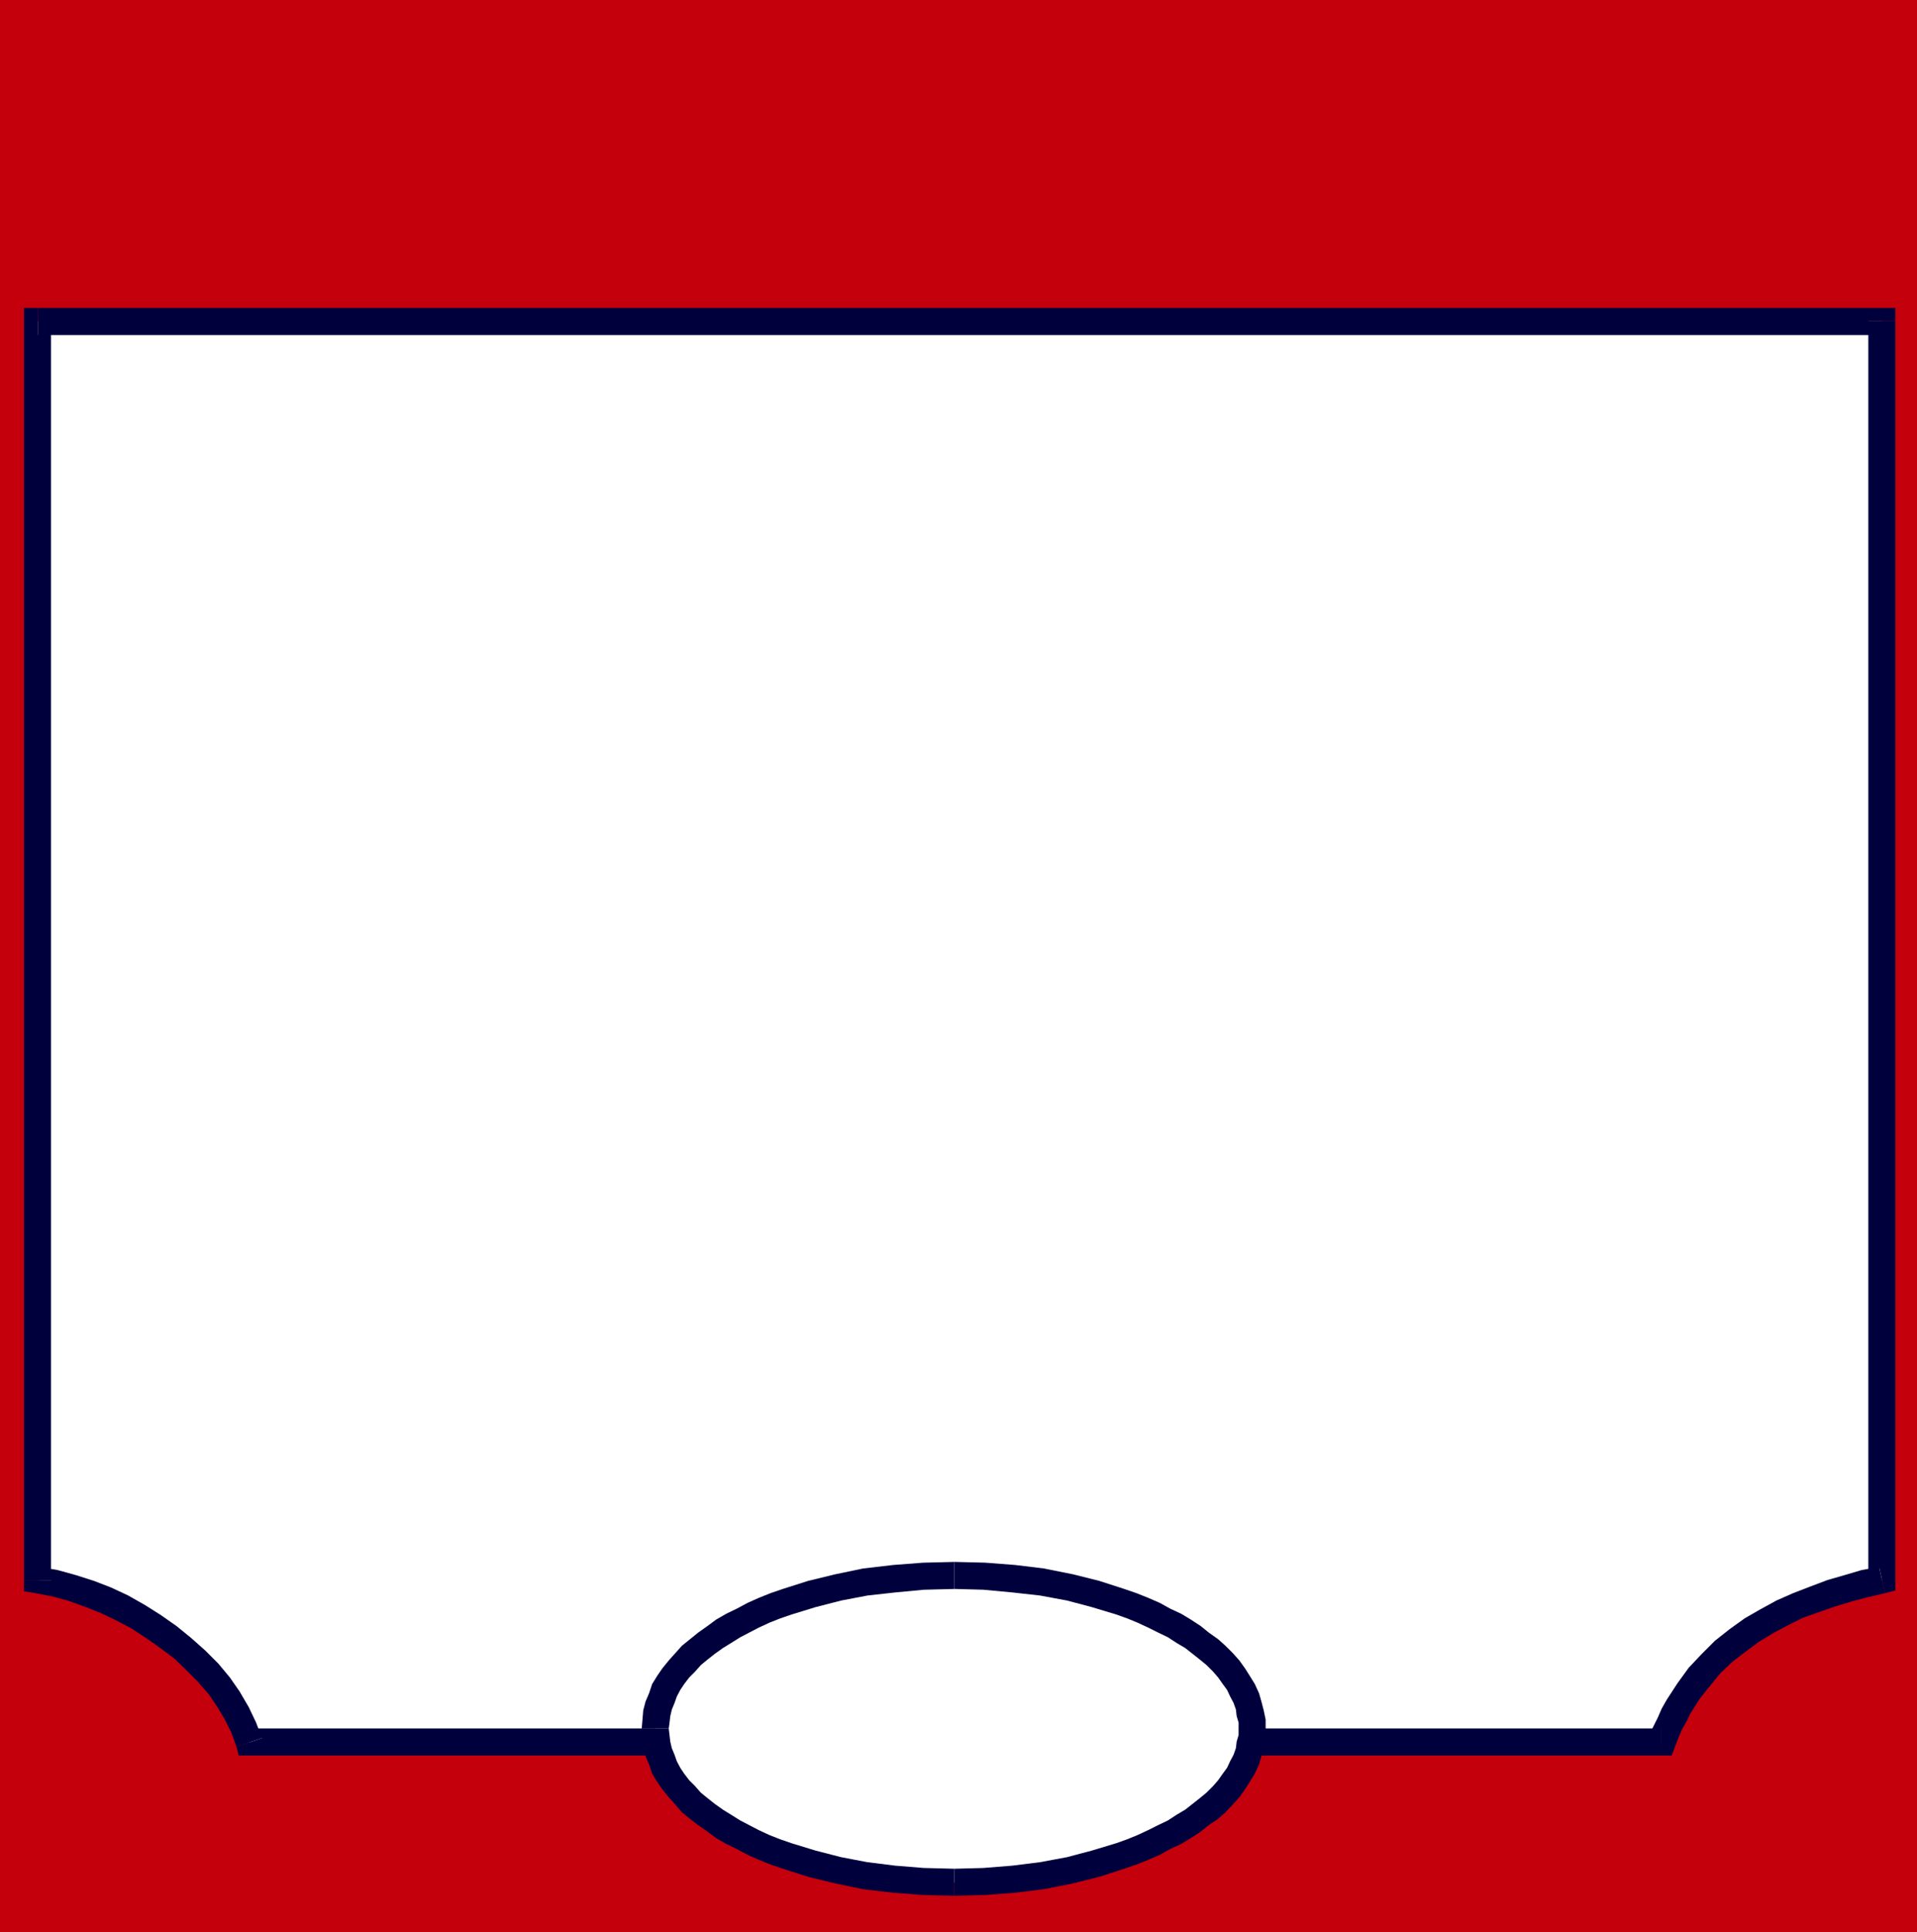 <svg height="480" viewBox="0 0 357.264 360" width="476.352" xmlns="http://www.w3.org/2000/svg"><path style="fill:#c4000c" d="M119.006 240.945H476.27v360H119.006z" transform="translate(-119.006 -240.945)"/><path style="fill:#fff" d="M126.062 300.777H469.79v234.576l-3.168.72-3.24.792-3.024.936-3.096 1.08-3.024 1.152-3.096 1.44-2.736 1.512-2.88 1.656-2.592 1.872-2.592 2.088-2.304 2.304-2.304 2.448-2.016 2.736-1.944 2.952-.792 1.512-.792 1.512-.72 1.728-.792 1.8H165.374l-.936-2.736-1.224-2.592-1.512-2.592-1.872-2.592-2.088-2.448-2.304-2.304-2.448-2.304-2.592-2.016-2.736-1.944-2.952-1.872-2.88-1.656-3.24-1.368-3.024-1.368-3.24-1.08-3.168-.792-3.096-.576z" transform="translate(-119.006 -240.945)"/><path style="fill:#00003d" d="m472.238 300.777-2.448-2.448H126.062v5.04H469.79l-2.592-2.592h5.04v-2.448h-2.448z" transform="translate(-119.006 -240.945)"/><path style="fill:#00003d" d="m470.294 537.8 1.944-2.447V300.777h-5.04v234.576l2.016-2.448 1.08 4.896 1.944-.504v-1.944z" transform="translate(-119.006 -240.945)"/><path style="fill:#00003d" d="m428.678 568.04 2.448-1.511.648-1.728.72-1.656.792-1.368.72-1.512 1.728-2.736 1.944-2.448 2.016-2.448 2.304-2.16 2.448-1.872 2.448-1.8 2.736-1.656 2.736-1.44 2.736-1.368 3.096-1.08 2.88-1.008 3.096-.936 3.024-.792 3.096-.72-1.08-4.896-3.24.576-3.168.936-3.24.936-3.24 1.224-3.168 1.224-3.096 1.368-3.024 1.656-2.88 1.656-2.808 2.016-2.736 2.16-2.448 2.448-2.448 2.592-2.088 2.88-2.016 3.096-.936 1.656-.72 1.656-.936 1.872-.648 1.8 2.304-1.656v5.04h1.872l.576-1.512z" transform="translate(-119.006 -240.945)"/><path style="fill:#00003d" d="m163.07 566.385 2.304 1.656h263.304V563H165.374l2.448 1.8-4.752 1.584.432 1.656h1.872z" transform="translate(-119.006 -240.945)"/><path style="fill:#00003d" d="m123.47 535.353 2.16 2.448 3.024.576 2.952.792 3.024 1.08 3.096 1.224 2.88 1.368 2.88 1.512 2.736 1.8 2.664 1.872 2.592 1.944 2.232 2.16 2.16 2.16 2.016 2.304 1.656 2.448 1.368 2.304 1.224 2.448.936 2.592 4.752-1.584-1.08-2.88-1.368-2.88-1.728-2.952-1.8-2.592-2.16-2.592-2.448-2.448-2.592-2.304-2.736-2.232-2.88-2.016-2.952-1.872-3.168-1.8-3.24-1.512-3.168-1.224-3.384-1.08-3.384-.936-3.384-.576 2.16 2.448h-5.04v2.088l2.16.36z" transform="translate(-119.006 -240.945)"/><path style="fill:#00003d" d="m126.062 298.329-2.592 2.448v234.576h5.04V300.777l-2.448 2.592v-5.04h-2.592v2.448z" transform="translate(-119.006 -240.945)"/><path style="fill:#fff" d="m296.846 534.417 5.544.144 5.544.432 5.328.792 5.04.936 4.896 1.224 4.608 1.368 2.16.936 2.088.72 2.016.936 1.944.936 1.872 1.08 1.656 1.008 1.728 1.08 1.512 1.08 1.512 1.224 1.368 1.08 1.224 1.224 1.08 1.368 1.08 1.224.792 1.368.72 1.368.648 1.368.432 1.44.432 1.368.216 1.512.144 1.368-.144 1.512-.216 1.512-.432 1.44-.432 1.368-.648 1.368-.72 1.368-.792 1.368-1.08 1.224-1.08 1.368-1.224 1.224-1.368 1.08-1.512 1.224-1.512 1.08-1.728 1.08-1.656 1.008-1.872 1.08-1.944.936-2.016.936-2.088.72-2.16.936-4.608 1.368-4.896 1.224-5.04.936-5.328.792-5.544.432-5.544.144-5.688-.144-5.616-.432-5.184-.792-5.256-.936-4.896-1.224-4.536-1.368-2.16-.936-2.16-.72-1.944-.936-1.872-.936-1.944-1.08-1.728-1.008-1.656-1.08-1.512-1.08-1.44-1.224-1.368-1.08-1.224-1.224-1.224-1.368-.864-1.224-.936-1.368-.792-1.368-.576-1.368-.504-1.368-.288-1.44-.288-1.512v-2.88l.288-1.512.288-1.368.504-1.44.576-1.368.792-1.368.936-1.368.864-1.224 1.224-1.368 1.224-1.224 1.368-1.08 1.44-1.224 1.512-1.08 1.656-1.08 1.728-1.008 1.944-1.08 1.872-.936 1.944-.936 2.16-.72 2.16-.936 4.536-1.368 4.896-1.224 5.256-.936 5.184-.792 5.616-.432z" transform="translate(-119.006 -240.945)"/><path style="fill:#00003d" d="M354.878 563v-1.655l-.36-1.728-.432-1.656-.432-1.512-.792-1.728-.936-1.512-.864-1.368-1.08-1.512-1.224-1.368-1.368-1.368-1.368-1.224-1.728-1.224-1.512-1.224-1.872-1.224-1.8-1.08-2.016-.936-1.944-1.08-2.16-.936-2.16-.864-2.304-.792-4.68-1.512-4.896-1.224-5.4-1.08-5.328-.648-5.616-.432-5.76-.144v5.04l5.4.144 5.4.504 5.184.576 5.04.936 4.608 1.224 4.536 1.368 2.016.72 1.944.792 2.016.936 1.872.936 1.8.864 1.656 1.08 1.584.936 1.368 1.08 1.368 1.08 1.224 1.008 1.224 1.224.936 1.08.864 1.224.792 1.08.576 1.224.648 1.224.432 1.224.144 1.224.36 1.224V563zm-58.032 31.177 5.76-.144 5.616-.432 5.328-.648 5.4-1.08 4.896-1.224 4.68-1.512 2.304-.792 2.16-.864 2.16-.936 1.944-1.08 2.016-.936 1.8-1.08 1.872-1.224 1.512-1.224 1.728-1.152 1.368-1.224 1.368-1.44 1.224-1.368 1.08-1.512.864-1.368.936-1.512.792-1.728.432-1.512.432-1.656.36-1.728V563h-5.04v1.224l-.36 1.224-.144 1.224-.432 1.224-.648 1.224-.576 1.224-.792 1.08-.864 1.224-.936 1.08-1.224 1.224-1.224 1.008-1.368 1.08-1.368 1.08-1.584.936-1.656 1.08-1.8.864-1.872.936-2.016.936-1.944.792-2.016.72-4.536 1.368-4.608 1.224-5.04.936-5.184.648-5.4.432-5.4.144z" transform="translate(-119.006 -240.945)"/><path style="fill:#00003d" d="m238.598 563 .144 1.8.144 1.729.432 1.656.648 1.512.576 1.728.936 1.512.936 1.368 1.224 1.512 1.224 1.368 1.224 1.44 1.512 1.224L249.11 581l1.728 1.224 1.656 1.224 1.872 1.08 1.944.936 2.016 1.08 2.088.936 2.16.864 2.304.792 4.752 1.512 5.04 1.224 5.184 1.08 5.544.648 5.616.432 5.832.144v-5.04l-5.688-.144-5.328-.432-5.184-.648-4.896-.936-4.752-1.224-4.464-1.368-2.088-.72-2.016-.792-2.016-.936-1.8-.936-1.656-.864-1.728-1.08-1.512-.936-1.512-1.08-1.368-1.08-1.224-1.008-1.08-1.224-1.08-1.08-.936-1.224-.72-1.08-.648-1.224-.432-1.224-.504-1.224-.288-1.224-.144-1.224-.144-1.224z" transform="translate(-119.006 -240.945)"/><path style="fill:#00003d" d="m296.846 531.969-5.832.144-5.616.432-5.544.648-5.184 1.08-5.04 1.224-4.752 1.512-2.304.792-2.16.864-2.088.936-2.016 1.08-1.944.936-1.872 1.08-1.656 1.224-1.728 1.224-1.512 1.224-1.512 1.224-1.224 1.368-1.224 1.368-1.224 1.512-.936 1.368-.936 1.512-.576 1.728-.648 1.512-.432 1.656-.144 1.728-.144 1.656h5.04l.144-1.08.144-1.224.288-1.224.504-1.224.432-1.224.648-1.224.72-1.08.936-1.224 1.08-1.08 1.08-1.224 1.224-1.008 1.368-1.08 1.512-1.08 1.512-.936 1.728-1.08 1.656-.864 1.8-.936 2.016-.936 2.016-.792 2.088-.72 4.464-1.368 4.752-1.224 4.896-.936 5.184-.576 5.328-.504 5.688-.144z" transform="translate(-119.006 -240.945)"/></svg>
